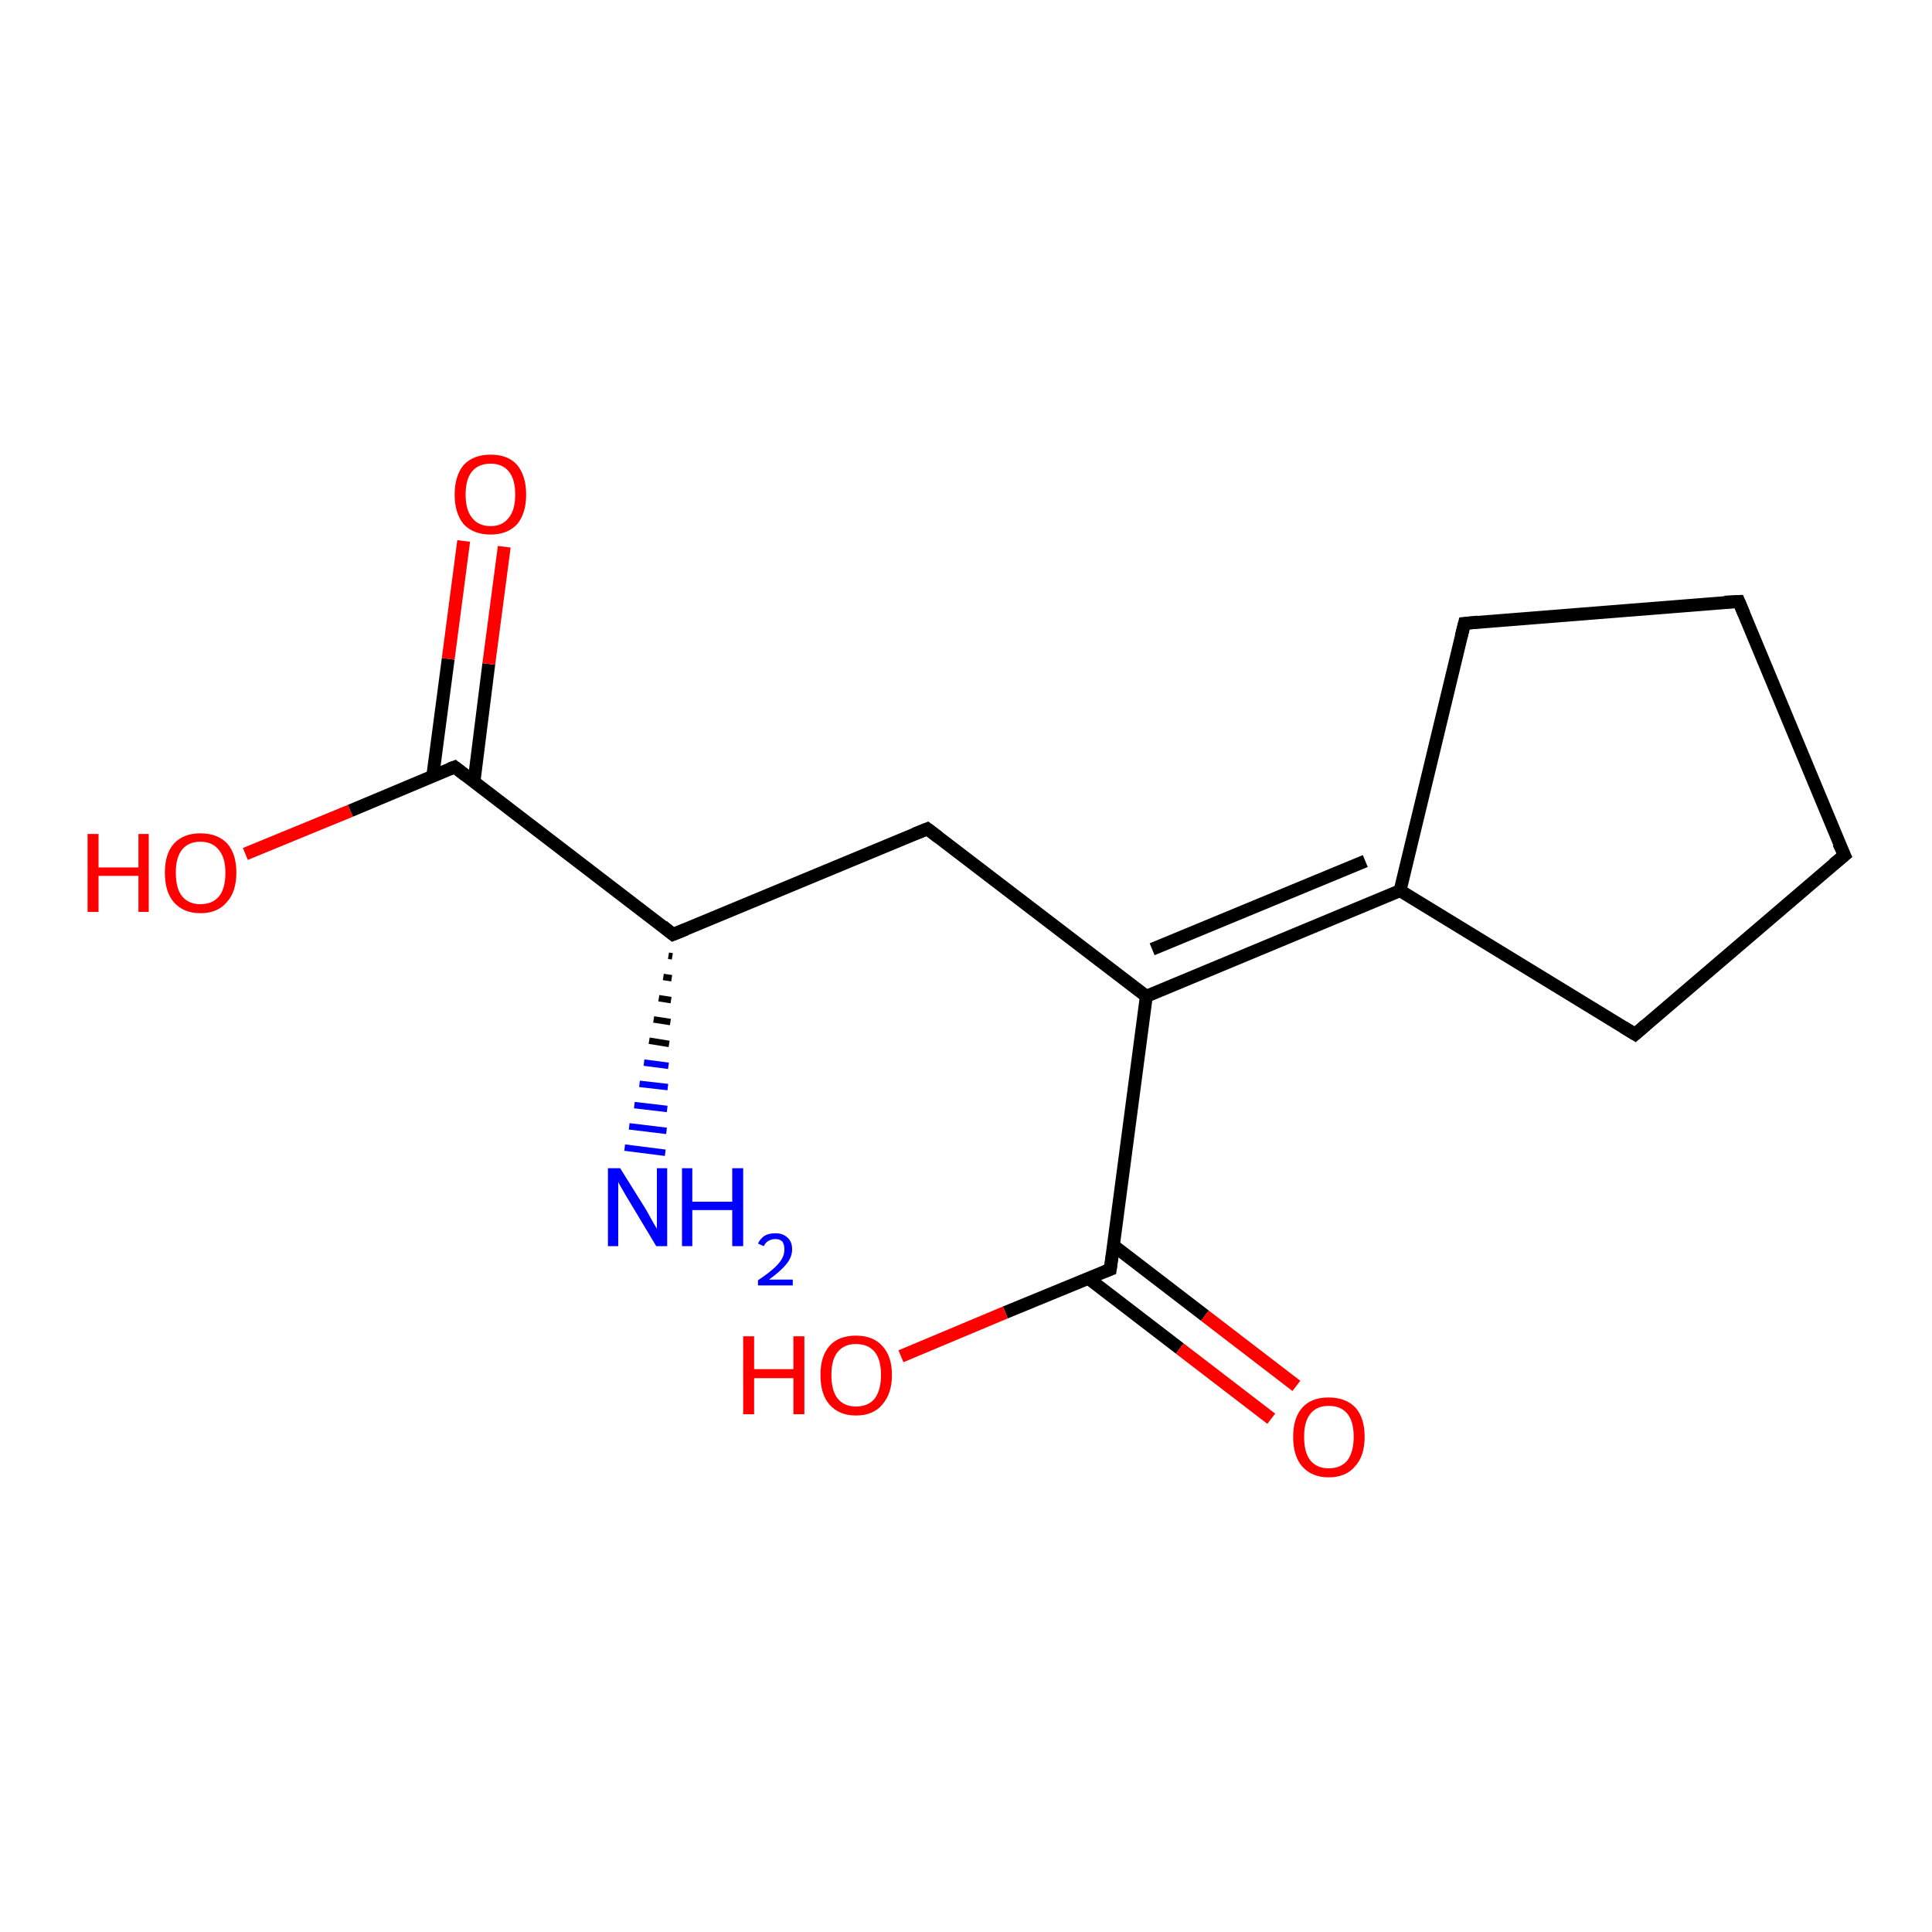 <?xml version='1.0' encoding='iso-8859-1'?>
<svg version='1.1' baseProfile='full'
              xmlns='http://www.w3.org/2000/svg'
                      xmlns:rdkit='http://www.rdkit.org/xml'
                      xmlns:xlink='http://www.w3.org/1999/xlink'
                  xml:space='preserve'
width='300px' height='300px' viewBox='0 0 300 300'>
<!-- END OF HEADER -->
<rect style='opacity:1.0;fill:#FFFFFF;stroke:none' width='300.0' height='300.0' x='0.0' y='0.0'> </rect>
<path class='bond-0 atom-1 atom-0' d='M 104.4,148.5 L 103.8,148.4' style='fill:none;fill-rule:evenodd;stroke:#000000;stroke-width:1.0px;stroke-linecap:butt;stroke-linejoin:miter;stroke-opacity:1' />
<path class='bond-0 atom-1 atom-0' d='M 104.3,151.9 L 103.0,151.7' style='fill:none;fill-rule:evenodd;stroke:#000000;stroke-width:1.0px;stroke-linecap:butt;stroke-linejoin:miter;stroke-opacity:1' />
<path class='bond-0 atom-1 atom-0' d='M 104.2,155.3 L 102.3,155.0' style='fill:none;fill-rule:evenodd;stroke:#000000;stroke-width:1.0px;stroke-linecap:butt;stroke-linejoin:miter;stroke-opacity:1' />
<path class='bond-0 atom-1 atom-0' d='M 104.1,158.7 L 101.5,158.3' style='fill:none;fill-rule:evenodd;stroke:#000000;stroke-width:1.0px;stroke-linecap:butt;stroke-linejoin:miter;stroke-opacity:1' />
<path class='bond-0 atom-1 atom-0' d='M 103.9,162.1 L 100.8,161.6' style='fill:none;fill-rule:evenodd;stroke:#000000;stroke-width:1.0px;stroke-linecap:butt;stroke-linejoin:miter;stroke-opacity:1' />
<path class='bond-0 atom-1 atom-0' d='M 103.8,165.5 L 100.0,165.0' style='fill:none;fill-rule:evenodd;stroke:#0000FF;stroke-width:1.0px;stroke-linecap:butt;stroke-linejoin:miter;stroke-opacity:1' />
<path class='bond-0 atom-1 atom-0' d='M 103.7,168.8 L 99.3,168.3' style='fill:none;fill-rule:evenodd;stroke:#0000FF;stroke-width:1.0px;stroke-linecap:butt;stroke-linejoin:miter;stroke-opacity:1' />
<path class='bond-0 atom-1 atom-0' d='M 103.6,172.2 L 98.5,171.6' style='fill:none;fill-rule:evenodd;stroke:#0000FF;stroke-width:1.0px;stroke-linecap:butt;stroke-linejoin:miter;stroke-opacity:1' />
<path class='bond-0 atom-1 atom-0' d='M 103.5,175.6 L 97.7,174.9' style='fill:none;fill-rule:evenodd;stroke:#0000FF;stroke-width:1.0px;stroke-linecap:butt;stroke-linejoin:miter;stroke-opacity:1' />
<path class='bond-0 atom-1 atom-0' d='M 103.3,179.0 L 97.0,178.2' style='fill:none;fill-rule:evenodd;stroke:#0000FF;stroke-width:1.0px;stroke-linecap:butt;stroke-linejoin:miter;stroke-opacity:1' />
<path class='bond-1 atom-1 atom-2' d='M 104.5,145.1 L 144.0,128.7' style='fill:none;fill-rule:evenodd;stroke:#000000;stroke-width:2.0px;stroke-linecap:butt;stroke-linejoin:miter;stroke-opacity:1' />
<path class='bond-2 atom-2 atom-3' d='M 144.0,128.7 L 178.0,154.7' style='fill:none;fill-rule:evenodd;stroke:#000000;stroke-width:2.0px;stroke-linecap:butt;stroke-linejoin:miter;stroke-opacity:1' />
<path class='bond-3 atom-3 atom-4' d='M 178.0,154.7 L 172.4,197.1' style='fill:none;fill-rule:evenodd;stroke:#000000;stroke-width:2.0px;stroke-linecap:butt;stroke-linejoin:miter;stroke-opacity:1' />
<path class='bond-4 atom-4 atom-5' d='M 172.4,197.1 L 156.1,203.8' style='fill:none;fill-rule:evenodd;stroke:#000000;stroke-width:2.0px;stroke-linecap:butt;stroke-linejoin:miter;stroke-opacity:1' />
<path class='bond-4 atom-4 atom-5' d='M 156.1,203.8 L 139.9,210.6' style='fill:none;fill-rule:evenodd;stroke:#FF0000;stroke-width:2.0px;stroke-linecap:butt;stroke-linejoin:miter;stroke-opacity:1' />
<path class='bond-5 atom-4 atom-6' d='M 169.0,198.5 L 183.2,209.4' style='fill:none;fill-rule:evenodd;stroke:#000000;stroke-width:2.0px;stroke-linecap:butt;stroke-linejoin:miter;stroke-opacity:1' />
<path class='bond-5 atom-4 atom-6' d='M 183.2,209.4 L 197.4,220.3' style='fill:none;fill-rule:evenodd;stroke:#FF0000;stroke-width:2.0px;stroke-linecap:butt;stroke-linejoin:miter;stroke-opacity:1' />
<path class='bond-5 atom-4 atom-6' d='M 172.9,193.4 L 187.1,204.3' style='fill:none;fill-rule:evenodd;stroke:#000000;stroke-width:2.0px;stroke-linecap:butt;stroke-linejoin:miter;stroke-opacity:1' />
<path class='bond-5 atom-4 atom-6' d='M 187.1,204.3 L 201.3,215.2' style='fill:none;fill-rule:evenodd;stroke:#FF0000;stroke-width:2.0px;stroke-linecap:butt;stroke-linejoin:miter;stroke-opacity:1' />
<path class='bond-6 atom-3 atom-7' d='M 178.0,154.7 L 217.4,138.3' style='fill:none;fill-rule:evenodd;stroke:#000000;stroke-width:2.0px;stroke-linecap:butt;stroke-linejoin:miter;stroke-opacity:1' />
<path class='bond-6 atom-3 atom-7' d='M 178.9,147.4 L 212.0,133.7' style='fill:none;fill-rule:evenodd;stroke:#000000;stroke-width:2.0px;stroke-linecap:butt;stroke-linejoin:miter;stroke-opacity:1' />
<path class='bond-7 atom-7 atom-8' d='M 217.4,138.3 L 253.9,160.6' style='fill:none;fill-rule:evenodd;stroke:#000000;stroke-width:2.0px;stroke-linecap:butt;stroke-linejoin:miter;stroke-opacity:1' />
<path class='bond-8 atom-8 atom-9' d='M 253.9,160.6 L 286.4,132.8' style='fill:none;fill-rule:evenodd;stroke:#000000;stroke-width:2.0px;stroke-linecap:butt;stroke-linejoin:miter;stroke-opacity:1' />
<path class='bond-9 atom-9 atom-10' d='M 286.4,132.8 L 270.0,93.4' style='fill:none;fill-rule:evenodd;stroke:#000000;stroke-width:2.0px;stroke-linecap:butt;stroke-linejoin:miter;stroke-opacity:1' />
<path class='bond-10 atom-10 atom-11' d='M 270.0,93.4 L 227.4,96.8' style='fill:none;fill-rule:evenodd;stroke:#000000;stroke-width:2.0px;stroke-linecap:butt;stroke-linejoin:miter;stroke-opacity:1' />
<path class='bond-11 atom-1 atom-12' d='M 104.5,145.1 L 70.6,119.1' style='fill:none;fill-rule:evenodd;stroke:#000000;stroke-width:2.0px;stroke-linecap:butt;stroke-linejoin:miter;stroke-opacity:1' />
<path class='bond-12 atom-12 atom-13' d='M 70.6,119.1 L 54.4,125.9' style='fill:none;fill-rule:evenodd;stroke:#000000;stroke-width:2.0px;stroke-linecap:butt;stroke-linejoin:miter;stroke-opacity:1' />
<path class='bond-12 atom-12 atom-13' d='M 54.4,125.9 L 38.1,132.6' style='fill:none;fill-rule:evenodd;stroke:#FF0000;stroke-width:2.0px;stroke-linecap:butt;stroke-linejoin:miter;stroke-opacity:1' />
<path class='bond-13 atom-12 atom-14' d='M 73.6,121.4 L 75.9,103.1' style='fill:none;fill-rule:evenodd;stroke:#000000;stroke-width:2.0px;stroke-linecap:butt;stroke-linejoin:miter;stroke-opacity:1' />
<path class='bond-13 atom-12 atom-14' d='M 75.9,103.1 L 78.3,84.9' style='fill:none;fill-rule:evenodd;stroke:#FF0000;stroke-width:2.0px;stroke-linecap:butt;stroke-linejoin:miter;stroke-opacity:1' />
<path class='bond-13 atom-12 atom-14' d='M 67.2,120.5 L 69.6,102.3' style='fill:none;fill-rule:evenodd;stroke:#000000;stroke-width:2.0px;stroke-linecap:butt;stroke-linejoin:miter;stroke-opacity:1' />
<path class='bond-13 atom-12 atom-14' d='M 69.6,102.3 L 72.0,84.0' style='fill:none;fill-rule:evenodd;stroke:#FF0000;stroke-width:2.0px;stroke-linecap:butt;stroke-linejoin:miter;stroke-opacity:1' />
<path class='bond-14 atom-11 atom-7' d='M 227.4,96.8 L 217.4,138.3' style='fill:none;fill-rule:evenodd;stroke:#000000;stroke-width:2.0px;stroke-linecap:butt;stroke-linejoin:miter;stroke-opacity:1' />
<path d='M 106.5,144.3 L 104.5,145.1 L 102.9,143.8' style='fill:none;stroke:#000000;stroke-width:2.0px;stroke-linecap:butt;stroke-linejoin:miter;stroke-opacity:1;' />
<path d='M 142.0,129.5 L 144.0,128.7 L 145.7,130.0' style='fill:none;stroke:#000000;stroke-width:2.0px;stroke-linecap:butt;stroke-linejoin:miter;stroke-opacity:1;' />
<path d='M 172.7,195.0 L 172.4,197.1 L 171.6,197.4' style='fill:none;stroke:#000000;stroke-width:2.0px;stroke-linecap:butt;stroke-linejoin:miter;stroke-opacity:1;' />
<path d='M 252.1,159.5 L 253.9,160.6 L 255.5,159.2' style='fill:none;stroke:#000000;stroke-width:2.0px;stroke-linecap:butt;stroke-linejoin:miter;stroke-opacity:1;' />
<path d='M 284.7,134.2 L 286.4,132.8 L 285.5,130.9' style='fill:none;stroke:#000000;stroke-width:2.0px;stroke-linecap:butt;stroke-linejoin:miter;stroke-opacity:1;' />
<path d='M 270.8,95.3 L 270.0,93.4 L 267.8,93.5' style='fill:none;stroke:#000000;stroke-width:2.0px;stroke-linecap:butt;stroke-linejoin:miter;stroke-opacity:1;' />
<path d='M 229.5,96.6 L 227.4,96.8 L 226.9,98.8' style='fill:none;stroke:#000000;stroke-width:2.0px;stroke-linecap:butt;stroke-linejoin:miter;stroke-opacity:1;' />
<path d='M 72.3,120.4 L 70.6,119.1 L 69.8,119.4' style='fill:none;stroke:#000000;stroke-width:2.0px;stroke-linecap:butt;stroke-linejoin:miter;stroke-opacity:1;' />
<path class='atom-0' d='M 96.3 181.4
L 100.3 187.8
Q 100.7 188.5, 101.3 189.6
Q 102.0 190.8, 102.0 190.8
L 102.0 181.4
L 103.6 181.4
L 103.6 193.5
L 101.9 193.5
L 97.7 186.5
Q 97.2 185.7, 96.7 184.8
Q 96.1 183.8, 96.0 183.5
L 96.0 193.5
L 94.4 193.5
L 94.4 181.4
L 96.3 181.4
' fill='#0000FF'/>
<path class='atom-0' d='M 105.9 181.4
L 107.5 181.4
L 107.5 186.6
L 113.7 186.6
L 113.7 181.4
L 115.4 181.4
L 115.4 193.5
L 113.7 193.5
L 113.7 187.9
L 107.5 187.9
L 107.5 193.5
L 105.9 193.5
L 105.9 181.4
' fill='#0000FF'/>
<path class='atom-0' d='M 117.7 193.1
Q 118.0 192.4, 118.7 191.9
Q 119.4 191.5, 120.4 191.5
Q 121.6 191.5, 122.3 192.2
Q 123.0 192.8, 123.0 194.0
Q 123.0 195.2, 122.1 196.3
Q 121.2 197.4, 119.4 198.7
L 123.1 198.7
L 123.1 199.6
L 117.7 199.6
L 117.7 198.8
Q 119.2 197.8, 120.1 197.0
Q 121.0 196.2, 121.4 195.5
Q 121.8 194.8, 121.8 194.0
Q 121.8 193.3, 121.5 192.8
Q 121.1 192.4, 120.4 192.4
Q 119.8 192.4, 119.3 192.7
Q 118.9 192.9, 118.6 193.5
L 117.7 193.1
' fill='#0000FF'/>
<path class='atom-5' d='M 115.4 207.5
L 117.1 207.5
L 117.1 212.6
L 123.2 212.6
L 123.2 207.5
L 124.9 207.5
L 124.9 219.6
L 123.2 219.6
L 123.2 214.0
L 117.1 214.0
L 117.1 219.6
L 115.4 219.6
L 115.4 207.5
' fill='#FF0000'/>
<path class='atom-5' d='M 127.4 213.5
Q 127.4 210.6, 128.8 209.0
Q 130.2 207.4, 132.9 207.4
Q 135.6 207.4, 137.0 209.0
Q 138.5 210.6, 138.5 213.5
Q 138.5 216.4, 137.0 218.1
Q 135.6 219.8, 132.9 219.8
Q 130.3 219.8, 128.8 218.1
Q 127.4 216.5, 127.4 213.5
M 132.9 218.4
Q 134.8 218.4, 135.8 217.2
Q 136.8 215.9, 136.8 213.5
Q 136.8 211.1, 135.8 209.9
Q 134.8 208.7, 132.9 208.7
Q 131.1 208.7, 130.1 209.9
Q 129.1 211.1, 129.1 213.5
Q 129.1 216.0, 130.1 217.2
Q 131.1 218.4, 132.9 218.4
' fill='#FF0000'/>
<path class='atom-6' d='M 200.8 223.1
Q 200.8 220.2, 202.2 218.6
Q 203.6 217.0, 206.3 217.0
Q 209.0 217.0, 210.5 218.6
Q 211.9 220.2, 211.9 223.1
Q 211.9 226.1, 210.4 227.7
Q 209.0 229.4, 206.3 229.4
Q 203.7 229.4, 202.2 227.7
Q 200.8 226.1, 200.8 223.1
M 206.3 228.0
Q 208.2 228.0, 209.2 226.8
Q 210.2 225.5, 210.2 223.1
Q 210.2 220.7, 209.2 219.5
Q 208.2 218.3, 206.3 218.3
Q 204.5 218.3, 203.5 219.5
Q 202.5 220.7, 202.5 223.1
Q 202.5 225.6, 203.5 226.8
Q 204.5 228.0, 206.3 228.0
' fill='#FF0000'/>
<path class='atom-13' d='M 13.6 129.5
L 15.3 129.5
L 15.3 134.7
L 21.5 134.7
L 21.5 129.5
L 23.1 129.5
L 23.1 141.6
L 21.5 141.6
L 21.5 136.0
L 15.3 136.0
L 15.3 141.6
L 13.6 141.6
L 13.6 129.5
' fill='#FF0000'/>
<path class='atom-13' d='M 25.6 135.5
Q 25.6 132.6, 27.0 131.0
Q 28.5 129.4, 31.1 129.4
Q 33.8 129.4, 35.3 131.0
Q 36.7 132.6, 36.7 135.5
Q 36.7 138.5, 35.2 140.1
Q 33.8 141.8, 31.1 141.8
Q 28.5 141.8, 27.0 140.1
Q 25.6 138.5, 25.6 135.5
M 31.1 140.4
Q 33.0 140.4, 34.0 139.2
Q 35.0 138.0, 35.0 135.5
Q 35.0 133.2, 34.0 132.0
Q 33.0 130.7, 31.1 130.7
Q 29.3 130.7, 28.3 131.9
Q 27.3 133.1, 27.3 135.5
Q 27.3 138.0, 28.3 139.2
Q 29.3 140.4, 31.1 140.4
' fill='#FF0000'/>
<path class='atom-14' d='M 70.6 76.8
Q 70.6 73.9, 72.0 72.2
Q 73.5 70.6, 76.2 70.6
Q 78.9 70.6, 80.3 72.2
Q 81.7 73.9, 81.7 76.8
Q 81.7 79.7, 80.3 81.4
Q 78.8 83.0, 76.2 83.0
Q 73.5 83.0, 72.0 81.4
Q 70.6 79.7, 70.6 76.8
M 76.2 81.7
Q 78.0 81.7, 79.0 80.4
Q 80.0 79.2, 80.0 76.8
Q 80.0 74.4, 79.0 73.2
Q 78.0 72.0, 76.2 72.0
Q 74.3 72.0, 73.3 73.2
Q 72.3 74.4, 72.3 76.8
Q 72.3 79.2, 73.3 80.4
Q 74.3 81.7, 76.2 81.7
' fill='#FF0000'/>
</svg>
